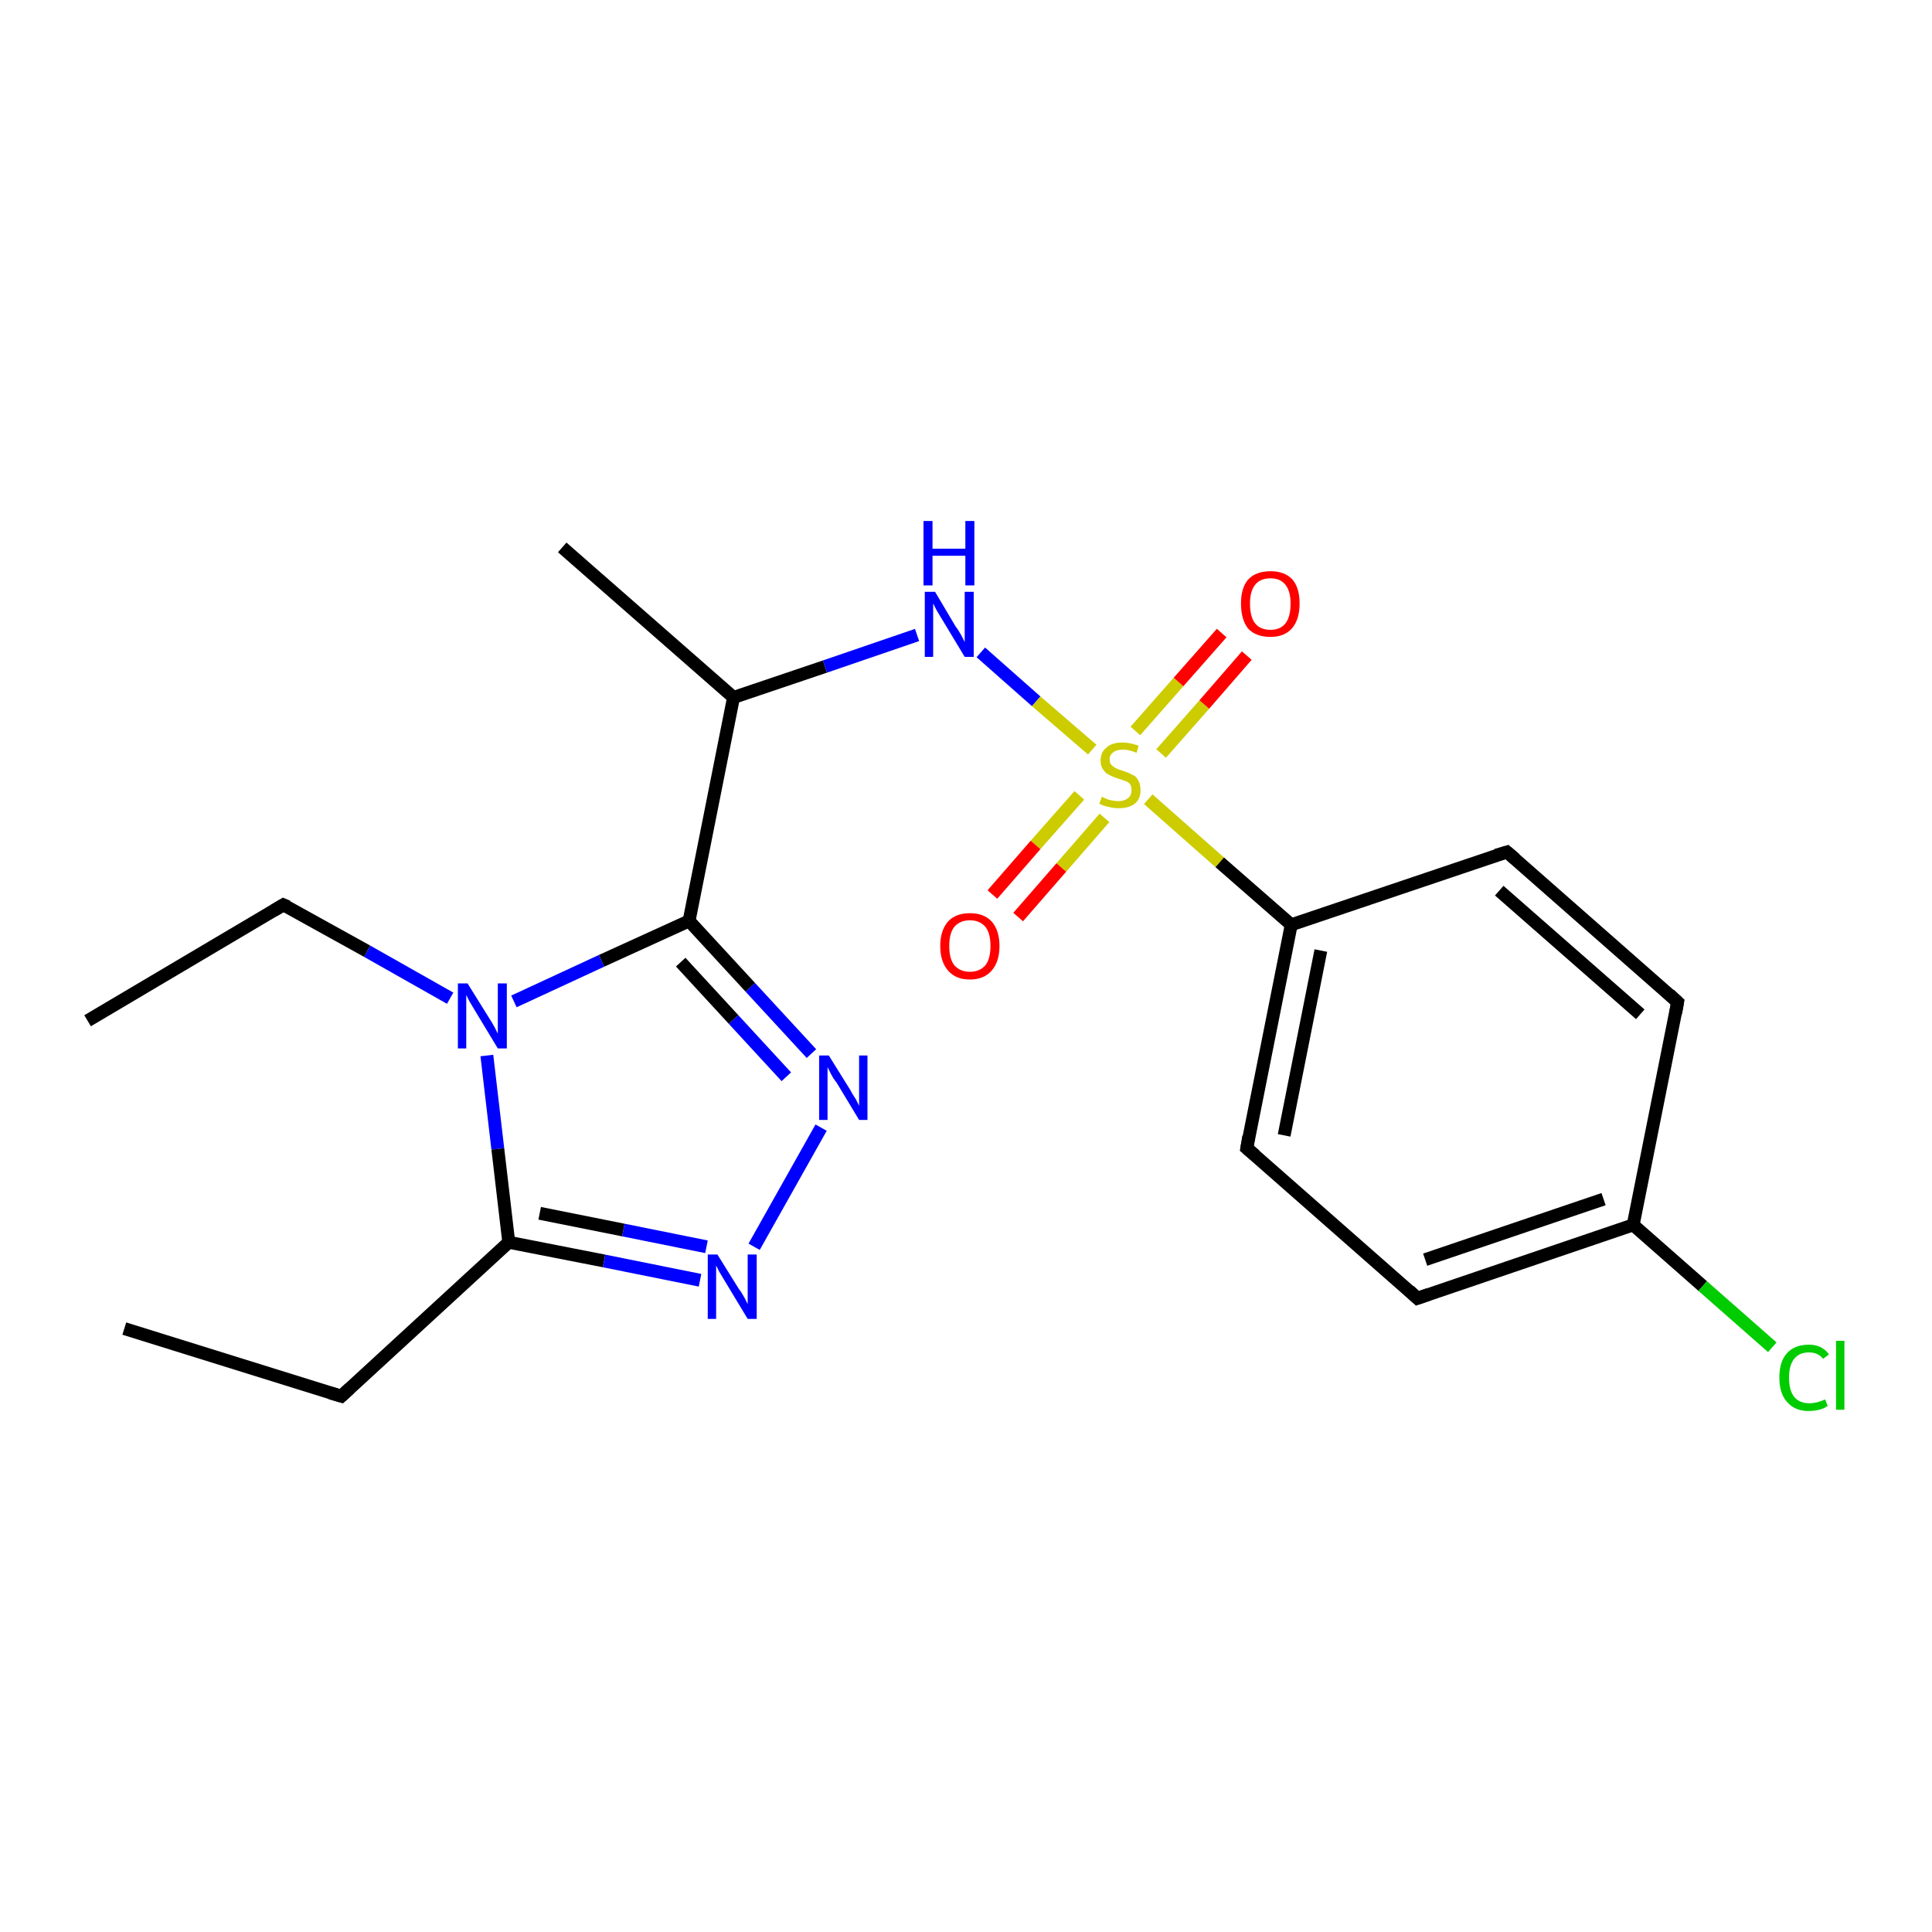 <?xml version='1.0' encoding='iso-8859-1'?>
<svg version='1.1' baseProfile='full'
              xmlns='http://www.w3.org/2000/svg'
                      xmlns:rdkit='http://www.rdkit.org/xml'
                      xmlns:xlink='http://www.w3.org/1999/xlink'
                  xml:space='preserve'
width='300px' height='300px' viewBox='0 0 300 300'>
<!-- END OF HEADER -->
<rect style='opacity:1.0;fill:#FFFFFF;stroke:none' width='300.0' height='300.0' x='0.0' y='0.0'> </rect>
<path class='bond-0 atom-0 atom-1' d='M 19.3,206.3 L 53.0,216.8' style='fill:none;fill-rule:evenodd;stroke:#000000;stroke-width:2.0px;stroke-linecap:butt;stroke-linejoin:miter;stroke-opacity:1' />
<path class='bond-1 atom-1 atom-2' d='M 53.0,216.8 L 79.0,192.9' style='fill:none;fill-rule:evenodd;stroke:#000000;stroke-width:2.0px;stroke-linecap:butt;stroke-linejoin:miter;stroke-opacity:1' />
<path class='bond-2 atom-2 atom-3' d='M 79.0,192.9 L 93.8,195.8' style='fill:none;fill-rule:evenodd;stroke:#000000;stroke-width:2.0px;stroke-linecap:butt;stroke-linejoin:miter;stroke-opacity:1' />
<path class='bond-2 atom-2 atom-3' d='M 93.8,195.8 L 108.7,198.8' style='fill:none;fill-rule:evenodd;stroke:#0000FF;stroke-width:2.0px;stroke-linecap:butt;stroke-linejoin:miter;stroke-opacity:1' />
<path class='bond-2 atom-2 atom-3' d='M 83.8,188.4 L 96.8,191.0' style='fill:none;fill-rule:evenodd;stroke:#000000;stroke-width:2.0px;stroke-linecap:butt;stroke-linejoin:miter;stroke-opacity:1' />
<path class='bond-2 atom-2 atom-3' d='M 96.8,191.0 L 109.7,193.6' style='fill:none;fill-rule:evenodd;stroke:#0000FF;stroke-width:2.0px;stroke-linecap:butt;stroke-linejoin:miter;stroke-opacity:1' />
<path class='bond-3 atom-3 atom-4' d='M 117.1,193.6 L 127.5,175.1' style='fill:none;fill-rule:evenodd;stroke:#0000FF;stroke-width:2.0px;stroke-linecap:butt;stroke-linejoin:miter;stroke-opacity:1' />
<path class='bond-4 atom-4 atom-5' d='M 126.0,163.6 L 116.5,153.3' style='fill:none;fill-rule:evenodd;stroke:#0000FF;stroke-width:2.0px;stroke-linecap:butt;stroke-linejoin:miter;stroke-opacity:1' />
<path class='bond-4 atom-4 atom-5' d='M 116.5,153.3 L 107.0,143.0' style='fill:none;fill-rule:evenodd;stroke:#000000;stroke-width:2.0px;stroke-linecap:butt;stroke-linejoin:miter;stroke-opacity:1' />
<path class='bond-4 atom-4 atom-5' d='M 122.1,167.2 L 113.9,158.3' style='fill:none;fill-rule:evenodd;stroke:#0000FF;stroke-width:2.0px;stroke-linecap:butt;stroke-linejoin:miter;stroke-opacity:1' />
<path class='bond-4 atom-4 atom-5' d='M 113.9,158.3 L 105.7,149.4' style='fill:none;fill-rule:evenodd;stroke:#000000;stroke-width:2.0px;stroke-linecap:butt;stroke-linejoin:miter;stroke-opacity:1' />
<path class='bond-5 atom-5 atom-6' d='M 107.0,143.0 L 113.9,108.3' style='fill:none;fill-rule:evenodd;stroke:#000000;stroke-width:2.0px;stroke-linecap:butt;stroke-linejoin:miter;stroke-opacity:1' />
<path class='bond-6 atom-6 atom-7' d='M 113.9,108.3 L 87.3,85.0' style='fill:none;fill-rule:evenodd;stroke:#000000;stroke-width:2.0px;stroke-linecap:butt;stroke-linejoin:miter;stroke-opacity:1' />
<path class='bond-7 atom-6 atom-8' d='M 113.9,108.3 L 128.1,103.5' style='fill:none;fill-rule:evenodd;stroke:#000000;stroke-width:2.0px;stroke-linecap:butt;stroke-linejoin:miter;stroke-opacity:1' />
<path class='bond-7 atom-6 atom-8' d='M 128.1,103.5 L 142.4,98.6' style='fill:none;fill-rule:evenodd;stroke:#0000FF;stroke-width:2.0px;stroke-linecap:butt;stroke-linejoin:miter;stroke-opacity:1' />
<path class='bond-8 atom-8 atom-9' d='M 152.3,101.3 L 160.9,108.9' style='fill:none;fill-rule:evenodd;stroke:#0000FF;stroke-width:2.0px;stroke-linecap:butt;stroke-linejoin:miter;stroke-opacity:1' />
<path class='bond-8 atom-8 atom-9' d='M 160.9,108.9 L 169.6,116.4' style='fill:none;fill-rule:evenodd;stroke:#CCCC00;stroke-width:2.0px;stroke-linecap:butt;stroke-linejoin:miter;stroke-opacity:1' />
<path class='bond-9 atom-9 atom-10' d='M 180.3,117.0 L 187.0,109.4' style='fill:none;fill-rule:evenodd;stroke:#CCCC00;stroke-width:2.0px;stroke-linecap:butt;stroke-linejoin:miter;stroke-opacity:1' />
<path class='bond-9 atom-9 atom-10' d='M 187.0,109.4 L 193.6,101.8' style='fill:none;fill-rule:evenodd;stroke:#FF0000;stroke-width:2.0px;stroke-linecap:butt;stroke-linejoin:miter;stroke-opacity:1' />
<path class='bond-9 atom-9 atom-10' d='M 176.3,113.5 L 183.0,105.9' style='fill:none;fill-rule:evenodd;stroke:#CCCC00;stroke-width:2.0px;stroke-linecap:butt;stroke-linejoin:miter;stroke-opacity:1' />
<path class='bond-9 atom-9 atom-10' d='M 183.0,105.9 L 189.7,98.3' style='fill:none;fill-rule:evenodd;stroke:#FF0000;stroke-width:2.0px;stroke-linecap:butt;stroke-linejoin:miter;stroke-opacity:1' />
<path class='bond-10 atom-9 atom-11' d='M 167.6,123.5 L 160.8,131.2' style='fill:none;fill-rule:evenodd;stroke:#CCCC00;stroke-width:2.0px;stroke-linecap:butt;stroke-linejoin:miter;stroke-opacity:1' />
<path class='bond-10 atom-9 atom-11' d='M 160.8,131.2 L 154.1,138.9' style='fill:none;fill-rule:evenodd;stroke:#FF0000;stroke-width:2.0px;stroke-linecap:butt;stroke-linejoin:miter;stroke-opacity:1' />
<path class='bond-10 atom-9 atom-11' d='M 171.5,127.0 L 164.8,134.7' style='fill:none;fill-rule:evenodd;stroke:#CCCC00;stroke-width:2.0px;stroke-linecap:butt;stroke-linejoin:miter;stroke-opacity:1' />
<path class='bond-10 atom-9 atom-11' d='M 164.8,134.7 L 158.1,142.4' style='fill:none;fill-rule:evenodd;stroke:#FF0000;stroke-width:2.0px;stroke-linecap:butt;stroke-linejoin:miter;stroke-opacity:1' />
<path class='bond-11 atom-9 atom-12' d='M 178.3,124.1 L 189.4,133.9' style='fill:none;fill-rule:evenodd;stroke:#CCCC00;stroke-width:2.0px;stroke-linecap:butt;stroke-linejoin:miter;stroke-opacity:1' />
<path class='bond-11 atom-9 atom-12' d='M 189.4,133.9 L 200.5,143.6' style='fill:none;fill-rule:evenodd;stroke:#000000;stroke-width:2.0px;stroke-linecap:butt;stroke-linejoin:miter;stroke-opacity:1' />
<path class='bond-12 atom-12 atom-13' d='M 200.5,143.6 L 193.6,178.3' style='fill:none;fill-rule:evenodd;stroke:#000000;stroke-width:2.0px;stroke-linecap:butt;stroke-linejoin:miter;stroke-opacity:1' />
<path class='bond-12 atom-12 atom-13' d='M 205.1,147.6 L 199.4,176.3' style='fill:none;fill-rule:evenodd;stroke:#000000;stroke-width:2.0px;stroke-linecap:butt;stroke-linejoin:miter;stroke-opacity:1' />
<path class='bond-13 atom-13 atom-14' d='M 193.6,178.3 L 220.1,201.6' style='fill:none;fill-rule:evenodd;stroke:#000000;stroke-width:2.0px;stroke-linecap:butt;stroke-linejoin:miter;stroke-opacity:1' />
<path class='bond-14 atom-14 atom-15' d='M 220.1,201.6 L 253.6,190.2' style='fill:none;fill-rule:evenodd;stroke:#000000;stroke-width:2.0px;stroke-linecap:butt;stroke-linejoin:miter;stroke-opacity:1' />
<path class='bond-14 atom-14 atom-15' d='M 221.3,195.6 L 249.0,186.2' style='fill:none;fill-rule:evenodd;stroke:#000000;stroke-width:2.0px;stroke-linecap:butt;stroke-linejoin:miter;stroke-opacity:1' />
<path class='bond-15 atom-15 atom-16' d='M 253.6,190.2 L 264.4,199.7' style='fill:none;fill-rule:evenodd;stroke:#000000;stroke-width:2.0px;stroke-linecap:butt;stroke-linejoin:miter;stroke-opacity:1' />
<path class='bond-15 atom-15 atom-16' d='M 264.4,199.7 L 275.2,209.2' style='fill:none;fill-rule:evenodd;stroke:#00CC00;stroke-width:2.0px;stroke-linecap:butt;stroke-linejoin:miter;stroke-opacity:1' />
<path class='bond-16 atom-15 atom-17' d='M 253.6,190.2 L 260.5,155.6' style='fill:none;fill-rule:evenodd;stroke:#000000;stroke-width:2.0px;stroke-linecap:butt;stroke-linejoin:miter;stroke-opacity:1' />
<path class='bond-17 atom-17 atom-18' d='M 260.5,155.6 L 234.0,132.3' style='fill:none;fill-rule:evenodd;stroke:#000000;stroke-width:2.0px;stroke-linecap:butt;stroke-linejoin:miter;stroke-opacity:1' />
<path class='bond-17 atom-17 atom-18' d='M 254.7,157.5 L 232.8,138.3' style='fill:none;fill-rule:evenodd;stroke:#000000;stroke-width:2.0px;stroke-linecap:butt;stroke-linejoin:miter;stroke-opacity:1' />
<path class='bond-18 atom-5 atom-19' d='M 107.0,143.0 L 93.4,149.2' style='fill:none;fill-rule:evenodd;stroke:#000000;stroke-width:2.0px;stroke-linecap:butt;stroke-linejoin:miter;stroke-opacity:1' />
<path class='bond-18 atom-5 atom-19' d='M 93.4,149.2 L 79.8,155.5' style='fill:none;fill-rule:evenodd;stroke:#0000FF;stroke-width:2.0px;stroke-linecap:butt;stroke-linejoin:miter;stroke-opacity:1' />
<path class='bond-19 atom-19 atom-20' d='M 69.9,155.0 L 57.0,147.7' style='fill:none;fill-rule:evenodd;stroke:#0000FF;stroke-width:2.0px;stroke-linecap:butt;stroke-linejoin:miter;stroke-opacity:1' />
<path class='bond-19 atom-19 atom-20' d='M 57.0,147.7 L 44.0,140.5' style='fill:none;fill-rule:evenodd;stroke:#000000;stroke-width:2.0px;stroke-linecap:butt;stroke-linejoin:miter;stroke-opacity:1' />
<path class='bond-20 atom-20 atom-21' d='M 44.0,140.5 L 13.6,158.5' style='fill:none;fill-rule:evenodd;stroke:#000000;stroke-width:2.0px;stroke-linecap:butt;stroke-linejoin:miter;stroke-opacity:1' />
<path class='bond-21 atom-19 atom-2' d='M 75.6,163.9 L 77.3,178.4' style='fill:none;fill-rule:evenodd;stroke:#0000FF;stroke-width:2.0px;stroke-linecap:butt;stroke-linejoin:miter;stroke-opacity:1' />
<path class='bond-21 atom-19 atom-2' d='M 77.3,178.4 L 79.0,192.9' style='fill:none;fill-rule:evenodd;stroke:#000000;stroke-width:2.0px;stroke-linecap:butt;stroke-linejoin:miter;stroke-opacity:1' />
<path class='bond-22 atom-18 atom-12' d='M 234.0,132.3 L 200.5,143.6' style='fill:none;fill-rule:evenodd;stroke:#000000;stroke-width:2.0px;stroke-linecap:butt;stroke-linejoin:miter;stroke-opacity:1' />
<path d='M 51.3,216.3 L 53.0,216.8 L 54.3,215.6' style='fill:none;stroke:#000000;stroke-width:2.0px;stroke-linecap:butt;stroke-linejoin:miter;stroke-opacity:1;' />
<path d='M 193.9,176.5 L 193.6,178.3 L 194.9,179.4' style='fill:none;stroke:#000000;stroke-width:2.0px;stroke-linecap:butt;stroke-linejoin:miter;stroke-opacity:1;' />
<path d='M 218.8,200.4 L 220.1,201.6 L 221.8,201.0' style='fill:none;stroke:#000000;stroke-width:2.0px;stroke-linecap:butt;stroke-linejoin:miter;stroke-opacity:1;' />
<path d='M 260.2,157.3 L 260.5,155.6 L 259.2,154.4' style='fill:none;stroke:#000000;stroke-width:2.0px;stroke-linecap:butt;stroke-linejoin:miter;stroke-opacity:1;' />
<path d='M 235.3,133.4 L 234.0,132.3 L 232.3,132.8' style='fill:none;stroke:#000000;stroke-width:2.0px;stroke-linecap:butt;stroke-linejoin:miter;stroke-opacity:1;' />
<path d='M 44.7,140.8 L 44.0,140.5 L 42.5,141.4' style='fill:none;stroke:#000000;stroke-width:2.0px;stroke-linecap:butt;stroke-linejoin:miter;stroke-opacity:1;' />
<path class='atom-3' d='M 111.4 194.8
L 114.7 200.1
Q 115.1 200.6, 115.6 201.5
Q 116.1 202.5, 116.1 202.5
L 116.1 194.8
L 117.5 194.8
L 117.5 204.8
L 116.1 204.8
L 112.6 199.0
Q 112.2 198.3, 111.7 197.5
Q 111.3 196.7, 111.2 196.5
L 111.2 204.8
L 109.9 204.8
L 109.9 194.8
L 111.4 194.8
' fill='#0000FF'/>
<path class='atom-4' d='M 128.7 163.9
L 132.0 169.2
Q 132.3 169.8, 132.9 170.7
Q 133.4 171.7, 133.4 171.7
L 133.4 163.9
L 134.7 163.9
L 134.7 173.9
L 133.4 173.9
L 129.9 168.1
Q 129.4 167.5, 129.0 166.7
Q 128.6 165.9, 128.5 165.7
L 128.5 173.9
L 127.2 173.9
L 127.2 163.9
L 128.7 163.9
' fill='#0000FF'/>
<path class='atom-8' d='M 145.2 91.9
L 148.4 97.3
Q 148.8 97.8, 149.3 98.7
Q 149.8 99.7, 149.8 99.7
L 149.8 91.9
L 151.2 91.9
L 151.2 102.0
L 149.8 102.0
L 146.3 96.2
Q 145.9 95.5, 145.4 94.7
Q 145.0 93.9, 144.9 93.7
L 144.9 102.0
L 143.6 102.0
L 143.6 91.9
L 145.2 91.9
' fill='#0000FF'/>
<path class='atom-8' d='M 143.4 80.9
L 144.8 80.9
L 144.8 85.2
L 149.9 85.2
L 149.9 80.9
L 151.3 80.9
L 151.3 90.9
L 149.9 90.9
L 149.9 86.3
L 144.8 86.3
L 144.8 90.9
L 143.4 90.9
L 143.4 80.9
' fill='#0000FF'/>
<path class='atom-9' d='M 171.1 123.7
Q 171.2 123.8, 171.7 124.0
Q 172.1 124.2, 172.7 124.3
Q 173.2 124.4, 173.7 124.4
Q 174.6 124.4, 175.2 123.9
Q 175.7 123.5, 175.7 122.7
Q 175.7 122.1, 175.5 121.8
Q 175.2 121.4, 174.8 121.3
Q 174.3 121.1, 173.6 120.9
Q 172.7 120.6, 172.2 120.3
Q 171.7 120.1, 171.3 119.5
Q 170.9 119.0, 170.9 118.1
Q 170.9 116.8, 171.8 116.1
Q 172.6 115.3, 174.3 115.3
Q 175.5 115.3, 176.8 115.8
L 176.5 116.9
Q 175.3 116.4, 174.4 116.4
Q 173.4 116.4, 172.9 116.8
Q 172.3 117.2, 172.3 117.9
Q 172.3 118.5, 172.6 118.8
Q 172.9 119.1, 173.3 119.3
Q 173.7 119.5, 174.4 119.7
Q 175.3 120.0, 175.8 120.3
Q 176.4 120.5, 176.7 121.1
Q 177.1 121.7, 177.1 122.7
Q 177.1 124.1, 176.2 124.8
Q 175.3 125.5, 173.7 125.5
Q 172.9 125.5, 172.2 125.3
Q 171.5 125.2, 170.7 124.8
L 171.1 123.7
' fill='#CCCC00'/>
<path class='atom-10' d='M 192.7 93.7
Q 192.7 91.3, 193.8 90.0
Q 195.0 88.7, 197.3 88.7
Q 199.5 88.7, 200.7 90.0
Q 201.8 91.3, 201.8 93.7
Q 201.8 96.2, 200.6 97.6
Q 199.4 98.9, 197.3 98.9
Q 195.0 98.9, 193.8 97.6
Q 192.7 96.2, 192.7 93.7
M 197.3 97.8
Q 198.8 97.8, 199.6 96.8
Q 200.4 95.8, 200.4 93.7
Q 200.4 91.8, 199.6 90.8
Q 198.8 89.8, 197.3 89.8
Q 195.7 89.8, 194.9 90.8
Q 194.1 91.8, 194.1 93.7
Q 194.1 95.8, 194.9 96.8
Q 195.7 97.8, 197.3 97.8
' fill='#FF0000'/>
<path class='atom-11' d='M 146.0 146.9
Q 146.0 144.5, 147.2 143.1
Q 148.4 141.8, 150.6 141.8
Q 152.8 141.8, 154.0 143.1
Q 155.2 144.5, 155.2 146.9
Q 155.2 149.3, 154.0 150.7
Q 152.8 152.1, 150.6 152.1
Q 148.4 152.1, 147.2 150.7
Q 146.0 149.3, 146.0 146.9
M 150.6 150.9
Q 152.1 150.9, 153.0 149.9
Q 153.8 148.9, 153.8 146.9
Q 153.8 144.9, 153.0 143.9
Q 152.1 142.9, 150.6 142.9
Q 149.1 142.9, 148.2 143.9
Q 147.4 144.9, 147.4 146.9
Q 147.4 148.9, 148.2 149.9
Q 149.1 150.9, 150.6 150.9
' fill='#FF0000'/>
<path class='atom-16' d='M 276.3 213.9
Q 276.3 211.4, 277.5 210.1
Q 278.7 208.8, 280.9 208.8
Q 282.9 208.8, 284.0 210.3
L 283.1 211.0
Q 282.3 210.0, 280.9 210.0
Q 279.4 210.0, 278.6 211.0
Q 277.8 212.0, 277.8 213.9
Q 277.8 215.9, 278.6 216.9
Q 279.4 217.9, 281.0 217.9
Q 282.1 217.9, 283.4 217.3
L 283.8 218.3
Q 283.3 218.7, 282.5 218.9
Q 281.7 219.1, 280.8 219.1
Q 278.7 219.1, 277.5 217.7
Q 276.3 216.4, 276.3 213.9
' fill='#00CC00'/>
<path class='atom-16' d='M 285.1 208.2
L 286.4 208.2
L 286.4 218.9
L 285.1 218.9
L 285.1 208.2
' fill='#00CC00'/>
<path class='atom-19' d='M 72.6 152.7
L 75.9 158.0
Q 76.3 158.6, 76.8 159.5
Q 77.3 160.5, 77.3 160.5
L 77.3 152.7
L 78.7 152.7
L 78.7 162.8
L 77.3 162.8
L 73.8 157.0
Q 73.4 156.3, 72.9 155.5
Q 72.5 154.7, 72.4 154.5
L 72.4 162.8
L 71.1 162.8
L 71.1 152.7
L 72.6 152.7
' fill='#0000FF'/>
</svg>
